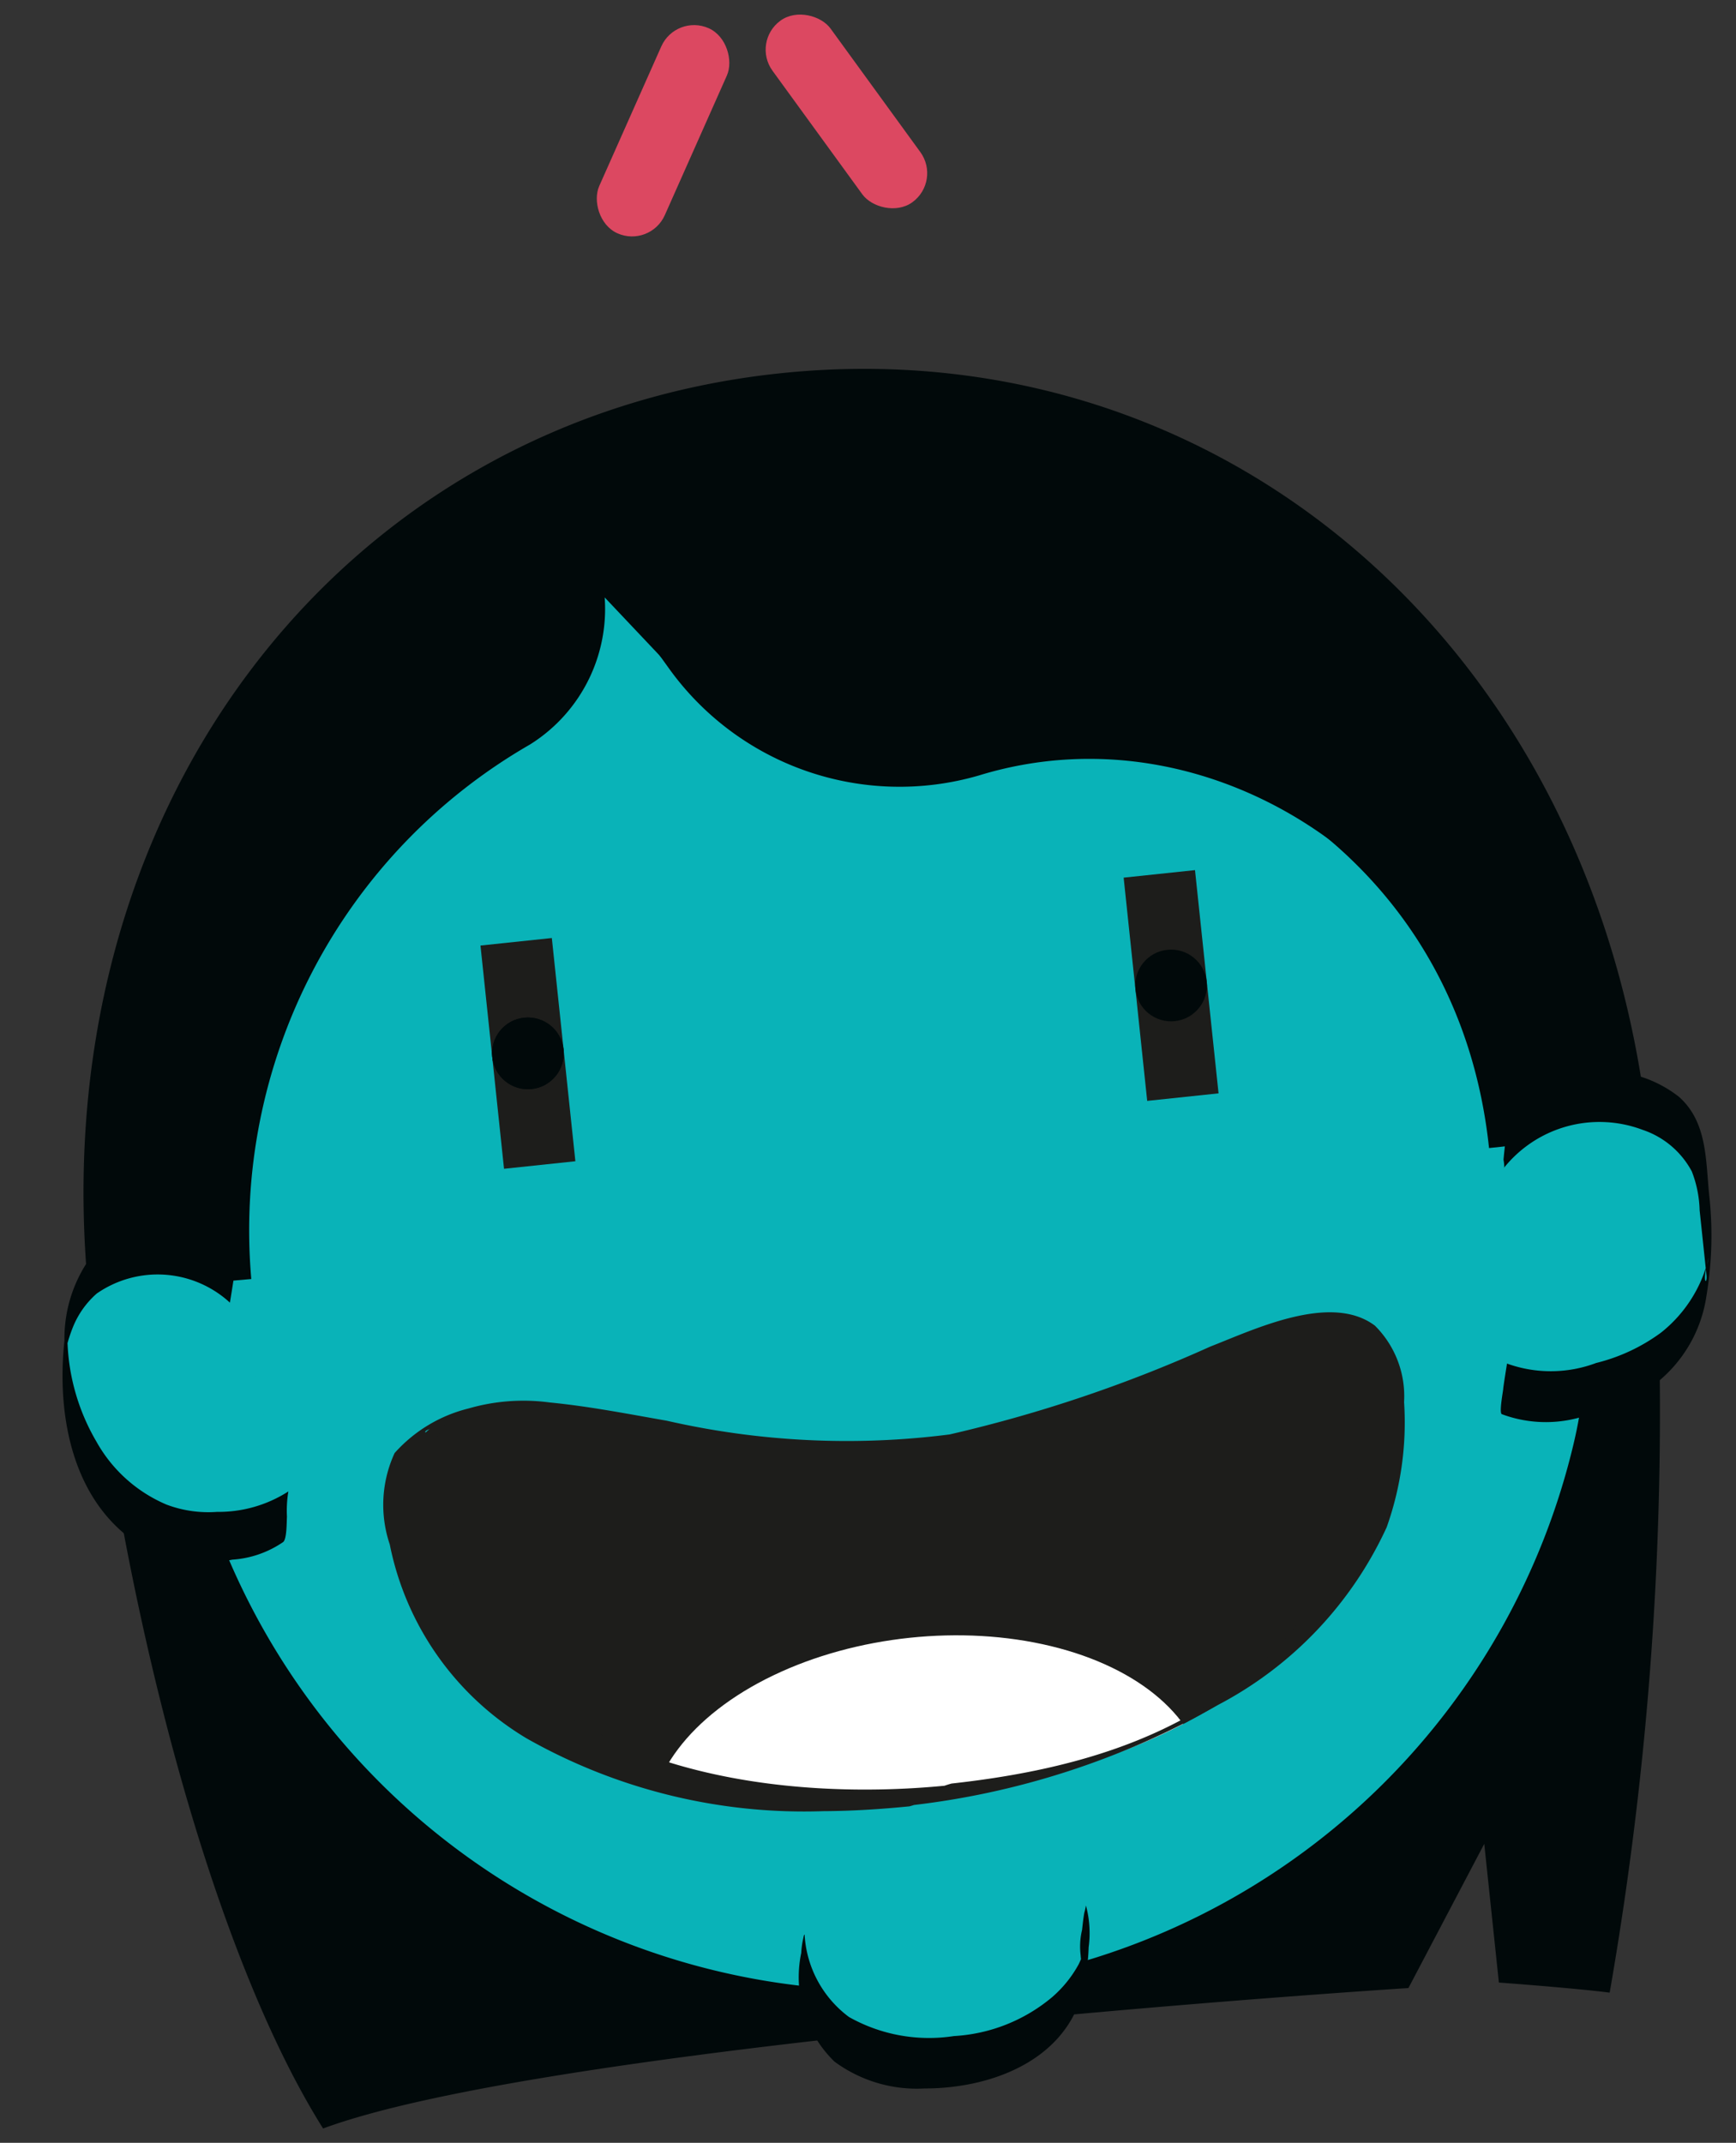 <svg xmlns="http://www.w3.org/2000/svg" xmlns:xlink="http://www.w3.org/1999/xlink" width="49.214" height="60.725" viewBox="0 0 49.214 60.725"><rect x="0" y="0" width="49.214" height="60.725" fill="#333333" stroke="none"/><defs><clipPath id="a"><path d="M33.749,92.317c-7.508,0-12.677-3.356-13.593-7.575-1.884-8.7,6.084-2.249,13.593-2.249s15.477-6.463,13.593,2.234C46.425,88.965,41.257,92.317,33.749,92.317Z" transform="translate(-19.876 -80.183)" fill="none"/></clipPath></defs><g transform="matrix(0.995, -0.105, 0.105, 0.995, -2.03, 3.405)"><path d="M46.821,45.035A95.884,95.884,0,0,1,43.173,69.08c-.94-.225-3.092-.614-3.092-.614V64.516l-2.565,3.836s-24.189-1.007-31,.729C3.8,63.547,2.39,53.32,2.39,45.035,2.39,31.184,12.013,21,24.6,21S46.821,31.184,46.821,45.035Z" transform="translate(-1.364 -11.337)" fill="#01090a"/><path d="M46.947,46.885c.086,1.592.153,2.4.153,3.639a20.137,20.137,0,0,1-40.274,0,20.334,20.334,0,0,1,.153-3.639C10.009,37.929,9.587,26.81,26.91,26.81,40.225,26.81,41.908,32.376,46.947,46.885Z" transform="translate(-3.671 -14.361)" fill="#09b3b8"/><path d="M46.6,46.778c.173,3.045.336,6.051-.7,8.98A20.137,20.137,0,0,1,6.8,50.192c-.034-.671-.029-1.347-.034-2.019V47.152c0-.173-.072-1.064.062-1.165s-.278.93-.11.518c.043-.1.067-.211.1-.316s.115-.35.168-.527c.125-.408.245-.815.36-1.227.221-.772.427-1.544.633-2.321.834-3.121,1.669-6.348,3.481-9.067a13.935,13.935,0,0,1,8.683-5.672,30.105,30.105,0,0,1,7.456-.633,24.989,24.989,0,0,1,5.753.7,12.413,12.413,0,0,1,7.264,5.092c2.2,3.208,3.462,7.043,4.747,10.682.417,1.194.829,2.4,1.247,3.586a2.929,2.929,0,0,1,.182-.7c.038-.182.182-.523.115-.71-1.477-4.262-2.79-8.707-5.006-12.662a13.05,13.05,0,0,0-6.861-6.271,20.065,20.065,0,0,0-5.581-1.06,33.145,33.145,0,0,0-7.7.307,14.58,14.58,0,0,0-9.671,5.49C10.123,33.9,9.2,37.175,8.354,40.349c-.441,1.654-.877,3.3-1.4,4.948a11.248,11.248,0,0,0-.479,3.313,29.875,29.875,0,0,0,.206,4.723A20.137,20.137,0,0,0,41.571,63.967a22.507,22.507,0,0,0,5.485-14.355c.038-1.4-.072-2.8-.149-4.2,0-.029-.129.408-.149.479a3.409,3.409,0,0,0-.158.892Z" transform="translate(-3.478 -13.578)" fill="#01090a"/><rect width="2.033" height="6.358" transform="translate(31.428 24.891)" fill="#1d1d1b"/><rect width="2.033" height="6.358" transform="translate(13.103 24.891)" fill="#1d1d1b"/><path d="M33.749,92.317c-7.508,0-12.677-3.356-13.593-7.575-1.884-8.7,6.084-2.249,13.593-2.249s15.477-6.463,13.593,2.234C46.425,88.965,41.257,92.317,33.749,92.317Z" transform="translate(-10.466 -42.144)" fill="#1d1d1b"/><path d="M5.539,69.6a3.232,3.232,0,0,0-2.45-1.031h0c-4.013,0-3.275,8.836,1.731,8.29A2.493,2.493,0,0,0,6.3,76.513" transform="translate(-0.385 -36.098)" fill="#09b3b8"/><path d="M5.533,68.12a3.026,3.026,0,0,0-3.706-.666A3.938,3.938,0,0,0,.456,70.1C.01,72.166.187,74.669,1.981,76.088a3.385,3.385,0,0,0,1.553.681,4.957,4.957,0,0,0,1,0,2.877,2.877,0,0,0,1.486-.345c.115-.072.158-.566.182-.7a3.327,3.327,0,0,1,.115-.71,3.658,3.658,0,0,1-2.071.364,3.356,3.356,0,0,1-1.4-.355,4.109,4.109,0,0,1-1.788-1.98A5.979,5.979,0,0,1,.533,70.22c0-.1.024-.2.029-.3.034-.316-.235.8-.077.393a4.373,4.373,0,0,1,.254-.575,2.517,2.517,0,0,1,.767-.868,3.027,3.027,0,0,1,3.725.652s.173-.628.187-.7.2-.614.115-.71Z" transform="translate(-0.25 -35.318)" fill="#01090a"/><path d="M85.786,69.6a3.241,3.241,0,0,1,2.455-1.031h0c1.625,0,2.949,1.04,2.949,2.306v2.119c0,1.271-.772,3.754-4.7,3.864A2.484,2.484,0,0,1,85,76.513" transform="translate(-44.366 -36.098)" fill="#09b3b8"/><path d="M85.461,69.528a3.466,3.466,0,0,1,4.027-.671,2.469,2.469,0,0,1,1.266,1.319,3.246,3.246,0,0,1,.105,1.117v1.841c0,.307-.173.225.115-.479a3.836,3.836,0,0,1-1.568,1.971,5.2,5.2,0,0,1-1.918.662,3.655,3.655,0,0,1-2.512-.249s-.173.638-.182.7-.192.662-.115.71a3.571,3.571,0,0,0,2.512.254,5.317,5.317,0,0,0,1.918-.662A3.86,3.86,0,0,0,90.8,73.713a10.418,10.418,0,0,0,.374-2.8c0-.988.173-2.076-.561-2.877a3.428,3.428,0,0,0-4.843.072c-.129.139-.149.513-.187.7s-.072.331-.1.479a1.374,1.374,0,0,1,0,.211Z" transform="translate(-44.19 -35.321)" fill="#01090a"/><circle cx="1.016" cy="1.016" r="1.016" transform="translate(13.103 27.053)" fill="#01090a"/><circle cx="1.016" cy="1.016" r="1.016" transform="translate(13.103 27.053)" fill="#01090a"/><circle cx="1.016" cy="1.016" r="1.016" transform="translate(31.428 27.053)" fill="#01090a"/><g transform="translate(9.409 38.039)" clip-path="url(#a)"><ellipse cx="7.916" cy="4.89" rx="7.916" ry="4.89" transform="translate(5.813 7.627)" fill="#fff"/></g><path d="M33.591,91.745c-4.756,0-11.028-1.467-13.156-6.31a8.932,8.932,0,0,1-.686-3.217,2.756,2.756,0,0,1,.547-2.062c.11-.115.249-.168.364-.268-.729.623-1.117.316-.666.273a.686.686,0,0,0,.24-.029,5.754,5.754,0,0,1,1.184.062,21.833,21.833,0,0,1,2.814.671A35.444,35.444,0,0,0,31.2,82.391a20.938,20.938,0,0,0,7.01-.925c1.86-.479,3.836-1.333,5.8-1.342a2.062,2.062,0,0,1,1.673.595,3.3,3.3,0,0,1,.441,2.215,8.347,8.347,0,0,1-3.356,6.233c-2.637,2.014-5.94,2.522-9.182,2.536a2.814,2.814,0,0,0-.844.278l-.479.216a22.726,22.726,0,0,0,9.071-1.918,10.747,10.747,0,0,0,5.274-4.5,8.846,8.846,0,0,0,.863-3.476,2.816,2.816,0,0,0-.595-2.239c-1.146-1.069-3.428-.245-4.7.1a39.486,39.486,0,0,1-7.609,1.7,22.93,22.93,0,0,1-7.925-1.227c-1.074-.307-2.148-.638-3.246-.863a5.591,5.591,0,0,0-2.306-.072,4.137,4.137,0,0,0-2.215,1.036,3.5,3.5,0,0,0-.408,2.56,8.285,8.285,0,0,0,3.279,5.869A15.949,15.949,0,0,0,29.894,92.1c.81.082,1.625.115,2.44.12a2.786,2.786,0,0,0,.839-.278C33.236,91.908,33.591,91.745,33.591,91.745Z" transform="translate(-9.7 -41.807)" fill="#1d1d1b"/><path d="M40.17,114.38a2.846,2.846,0,0,0,1.2,2.613,5.286,5.286,0,0,0,2.877.7c2.608,0,4.262-1.855,3.922-3.308" transform="translate(-21.03 -59.945)" fill="#09b3b8"/><path d="M39.848,114.276a3.356,3.356,0,0,0,.772,2.268,3.932,3.932,0,0,0,2.469,1.026c1.712.182,3.783-.278,4.612-1.971a5.878,5.878,0,0,0,.422-1.515,3.011,3.011,0,0,0,.048-1.189,1.635,1.635,0,0,1-.067.2c-.048.163-.082.331-.115.479a2.018,2.018,0,0,0-.115.71,1.062,1.062,0,0,0,.038.345v.072c-.024.364.034.11.173-.753a3.869,3.869,0,0,1-.292.58,3.356,3.356,0,0,1-.853.853,4.742,4.742,0,0,1-2.877.8,4.622,4.622,0,0,1-2.9-.849,3.126,3.126,0,0,1-1.007-2.431c0-.082-.048.077-.043.067a2.4,2.4,0,0,0-.105.417,3.356,3.356,0,0,0-.158.868Z" transform="translate(-20.861 -59.165)" fill="#01090a"/><rect width="2.033" height="6.358" rx="1.016" transform="translate(28.364 4.729) rotate(150)" fill="#dc4861"/><rect width="2.033" height="6.358" rx="1.016" transform="translate(21.379 -0.778) rotate(30)" fill="#dc4861"/><path d="M47.266,49.615c0-9.158-7.959-15.568-20.65-14.863L22.986,30v1.3a4.027,4.027,0,0,1-2.258,3.644A16.374,16.374,0,0,0,11,49.615" transform="translate(-5.846 -16.021)" fill="none" stroke="#01090a" stroke-miterlimit="10" stroke-width="1"/><path d="M5.84,45.531h0a3.232,3.232,0,0,1,2.474,1.031v.091a16.463,16.463,0,0,1,9.728-14.691A4.027,4.027,0,0,0,20.3,28.318v-1.28l2.071,3.62a8.045,8.045,0,0,0,8.443,3.984c7.034-1.371,13.765,4.579,13.765,12.01v-.091a3.241,3.241,0,0,1,2.455-1.031h0S46.493,24.31,26.418,24.31,5.84,45.531,5.84,45.531Z" transform="translate(-3.16 -13.06)" fill="#01090a"/></g></svg>